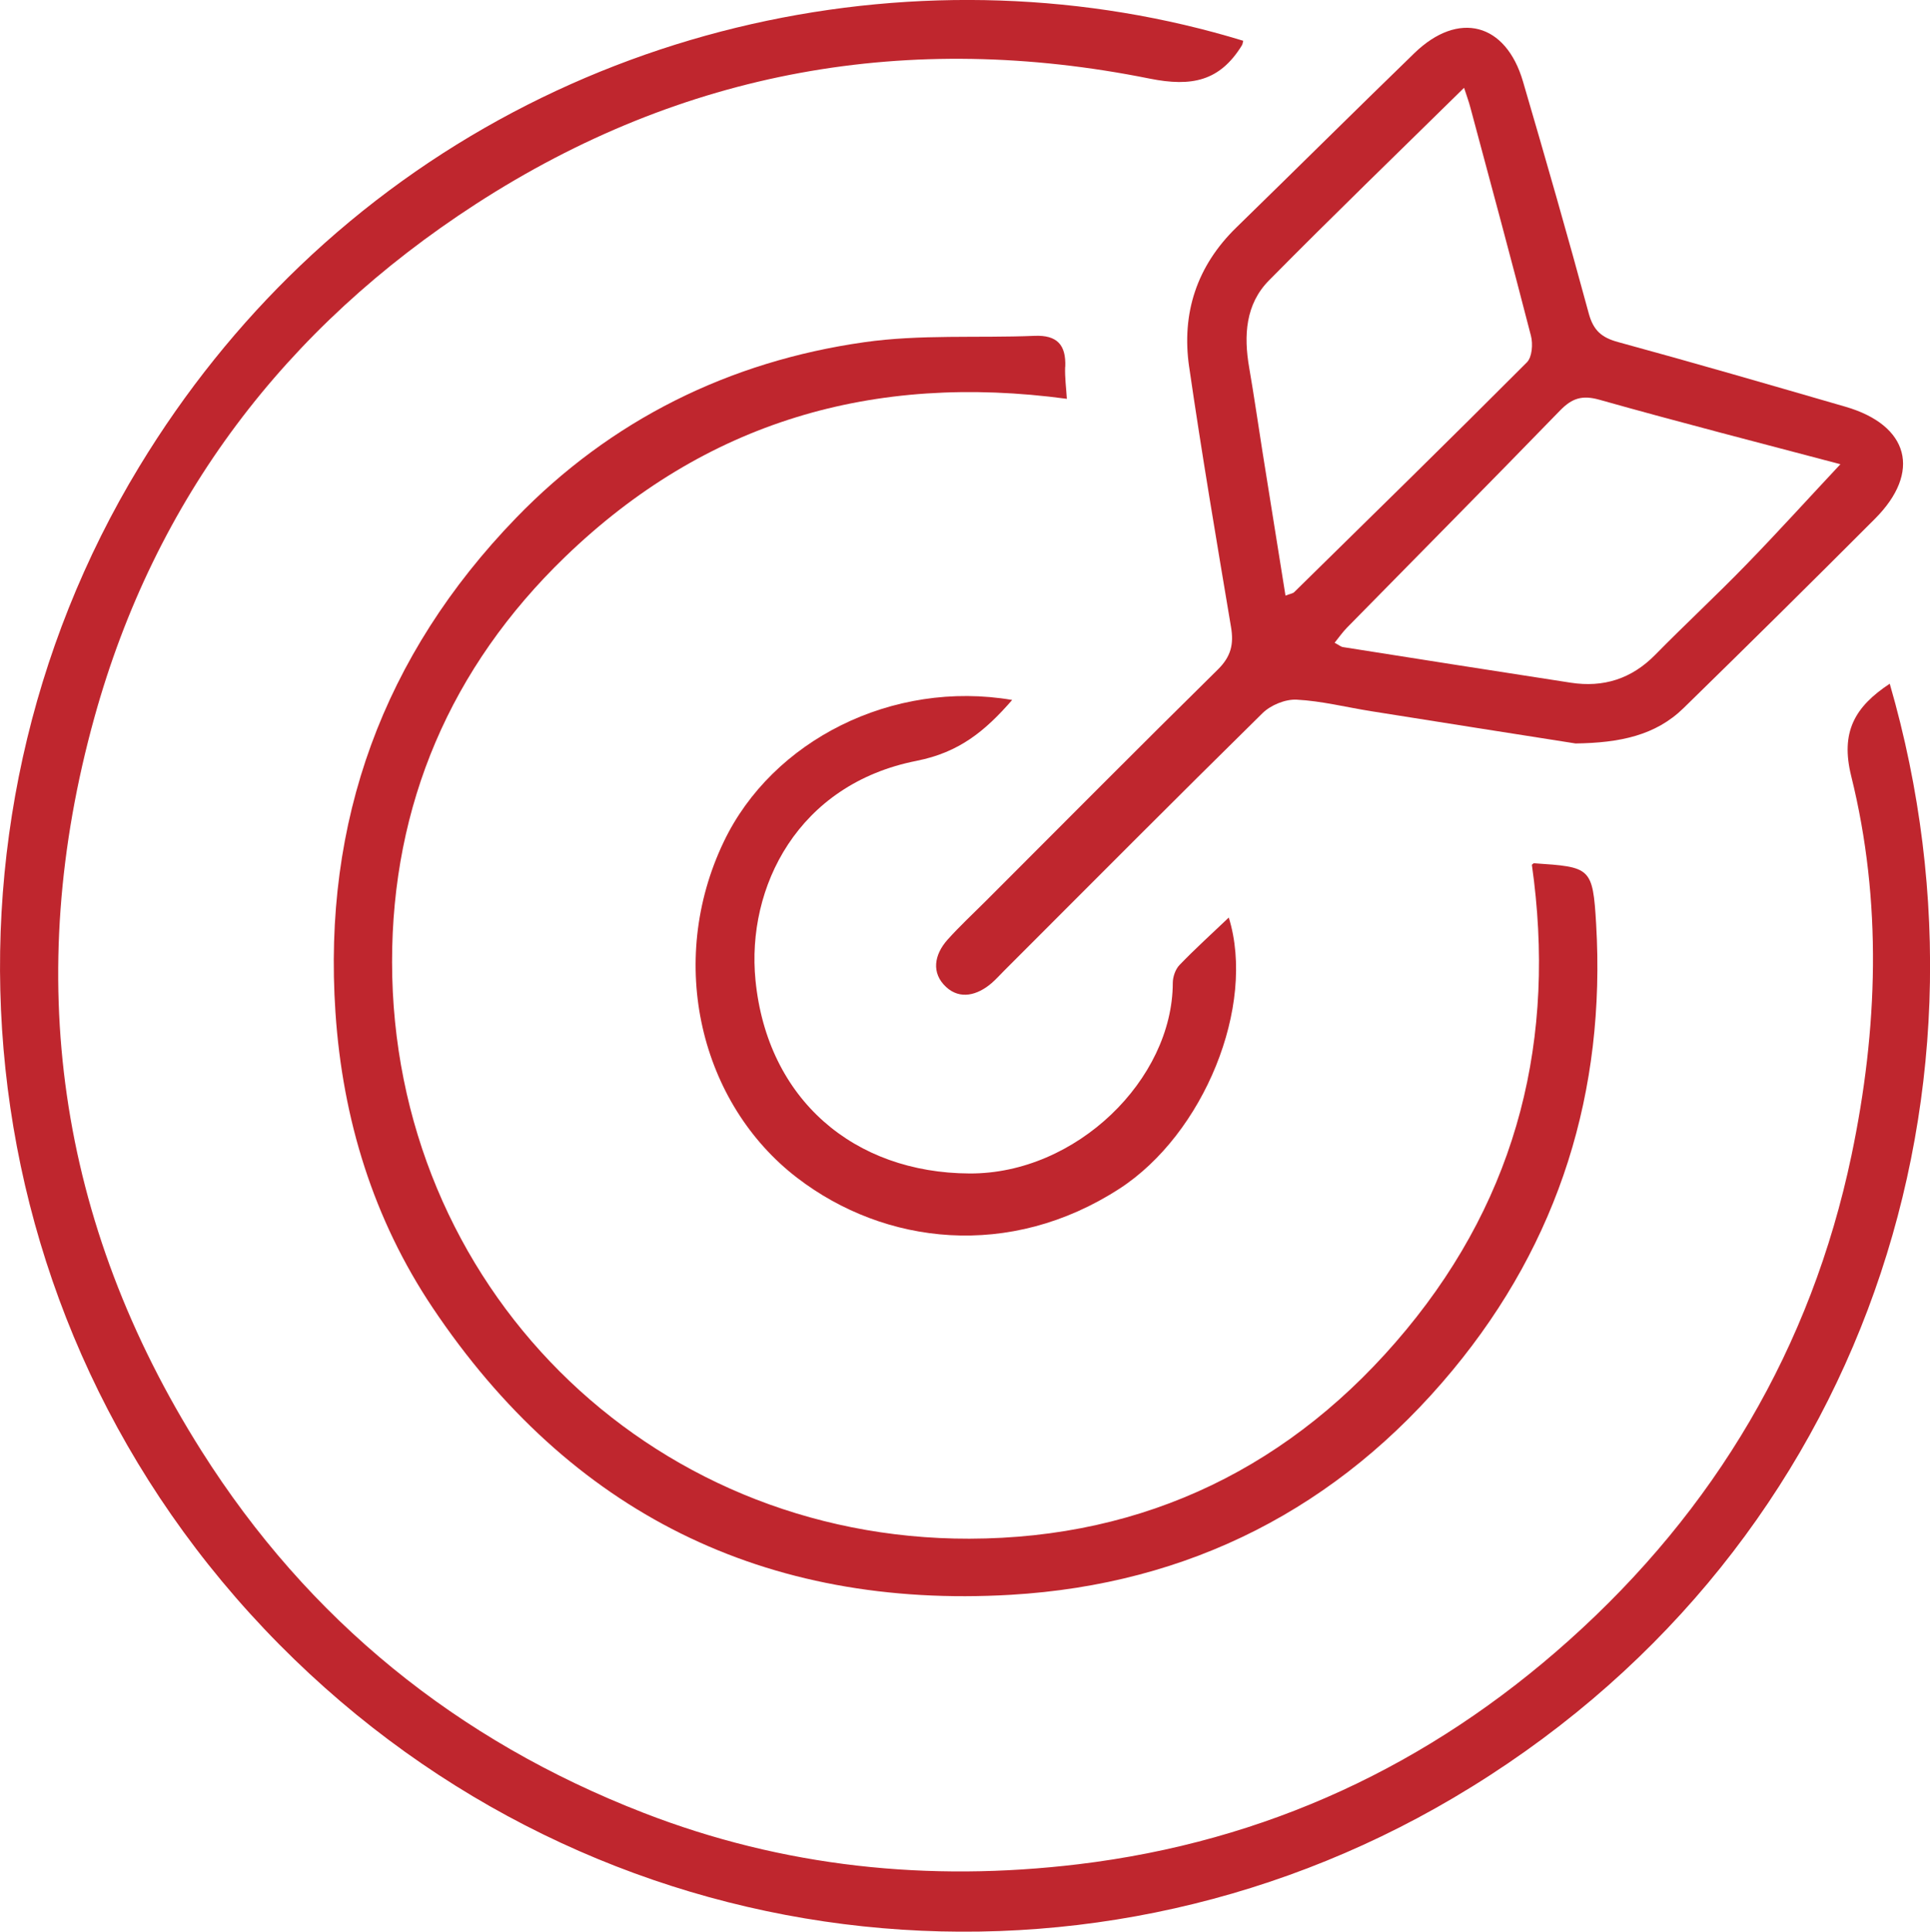 <?xml version="1.0" encoding="UTF-8"?><svg xmlns="http://www.w3.org/2000/svg" viewBox="0 0 191.29 191.41"><defs><style>.d{fill:#bf262e;}</style></defs><g id="a"/><g id="b"><g id="c"><g><path class="d" d="M123.22,4.04h0C92.16-5.45,55.52,1.68,29.72,26.36,55.52,1.68,92.16-5.45,123.22,4.04Z"/><path class="d" d="M123.22,4.04h0c-.04,.16-.05,.33-.14,.47,.08-.13,.1-.31,.14-.47Z"/><path class="d" d="M187.3,67.75c-3.47,2.29-4.9,4.79-3.82,9.15,3.09,12.46,2.65,25.07,.03,37.58-4.01,19.09-13.56,35.14-28,48.06-13.83,12.38-30.02,19.95-48.64,22.19-14.83,1.78-29.25,.28-43.1-5.1-18.44-7.16-33.19-19.08-43.8-35.86C5.65,121.12,2.25,96.71,9.36,71.08c6.01-21.67,18.9-38.62,37.8-50.86C67.7,6.93,90.1,2.99,113.95,7.79c4.19,.84,6.95,.24,9.13-3.28,.08-.13,.1-.31,.14-.47C92.16-5.45,55.52,1.68,29.72,26.36c-5.96,5.7-11.33,12.32-15.93,19.9C-7.99,82.12-4.41,130.53,27.7,162.97c31.25,31.58,79.04,37.19,116.34,15.19,39.76-23.45,55.35-68.71,43.26-110.41Z"/><path class="d" d="M105.58,36.35c.09-2.17-.8-3.17-3.06-3.07-5.62,.23-11.32-.16-16.86,.63-13.39,1.9-25.13,7.71-34.53,17.43-13.14,13.59-19.16,30.01-17.88,49,.71,10.58,3.77,20.49,9.63,29.24,13.61,20.32,32.92,29.87,57.3,28.45,17.7-1.04,32.48-8.59,43.8-22.26,10.57-12.76,15.18-27.67,14.22-44.2-.33-5.66-.56-5.65-6.16-6.03-.06,0-.13,.09-.21,.15,2.43,17.12-1.34,32.64-12.44,46.06-11.2,13.55-25.87,20.68-43.3,20.72-32.02,.07-57.21-25.21-57.23-57.13-.01-15.58,5.79-29.19,17.14-40.15,13.92-13.44,30.58-18.25,49.74-15.67-.06-1.05-.21-2.11-.17-3.16Z"/><path class="d" d="M117.86,36.34c1.25,8.62,2.71,17.2,4.15,25.79,.29,1.7,0,2.92-1.29,4.2-7.7,7.58-15.31,15.25-22.95,22.89-1.29,1.29-2.64,2.54-3.86,3.9-1.32,1.48-1.63,3.3-.14,4.68,1.38,1.28,3.1,.83,4.51-.38,.44-.38,.83-.82,1.24-1.23,8.52-8.52,17.02-17.07,25.61-25.52,.81-.8,2.27-1.4,3.39-1.34,2.47,.13,4.91,.75,7.36,1.14,6.96,1.11,13.92,2.2,20.28,3.2,4.38-.06,7.93-.79,10.71-3.51,6.36-6.21,12.68-12.46,18.96-18.75,4.63-4.63,3.39-9.28-2.93-11.11-7.49-2.17-14.99-4.35-22.51-6.4-1.63-.44-2.46-1.14-2.92-2.83-2.08-7.69-4.28-15.34-6.52-22.99-1.7-5.82-6.4-7.04-10.76-2.82-5.91,5.73-11.75,11.53-17.64,17.27-3.93,3.82-5.46,8.51-4.69,13.83Zm40.66,3.27c7.95,2.24,15.95,4.29,23.89,6.39-3.21,3.43-6.21,6.74-9.33,9.95-2.95,3.04-6.06,5.92-9.03,8.94-2.34,2.38-5.13,3.26-8.37,2.76-7.53-1.16-15.05-2.34-22.58-3.53-.22-.04-.42-.22-.82-.43,.44-.55,.8-1.06,1.23-1.5,7.04-7.17,14.12-14.31,21.12-21.52,1.18-1.21,2.18-1.54,3.89-1.06Zm-32.74-11.83c6.29-6.37,12.74-12.6,19.33-19.08,.22,.7,.47,1.34,.64,2.01,2.02,7.52,4.05,15.03,5.99,22.57,.21,.81,.11,2.11-.4,2.62-7.63,7.65-15.35,15.2-23.06,22.77-.15,.15-.42,.17-.87,.35-.77-4.82-1.53-9.54-2.28-14.25-.44-2.78-.84-5.58-1.32-8.35-.55-3.17-.37-6.28,1.97-8.64Z"/><path class="d" d="M90.85,75.39c4.21-.83,6.77-2.93,9.47-6.03-11.85-2.02-23.77,3.99-28.58,14.04-5.75,12-2.29,25.99,7.28,33.32,8.69,6.66,21.06,8.1,31.93,1.07,8.36-5.41,13.55-18.11,10.84-26.87-1.69,1.61-3.34,3.1-4.88,4.7-.41,.42-.67,1.18-.67,1.78-.02,9.56-9.56,18.93-20.14,18.88-11.43-.05-20.05-7.31-21.22-19.15-.91-9.22,4.2-19.43,15.98-21.74Z"/></g></g></g></svg>